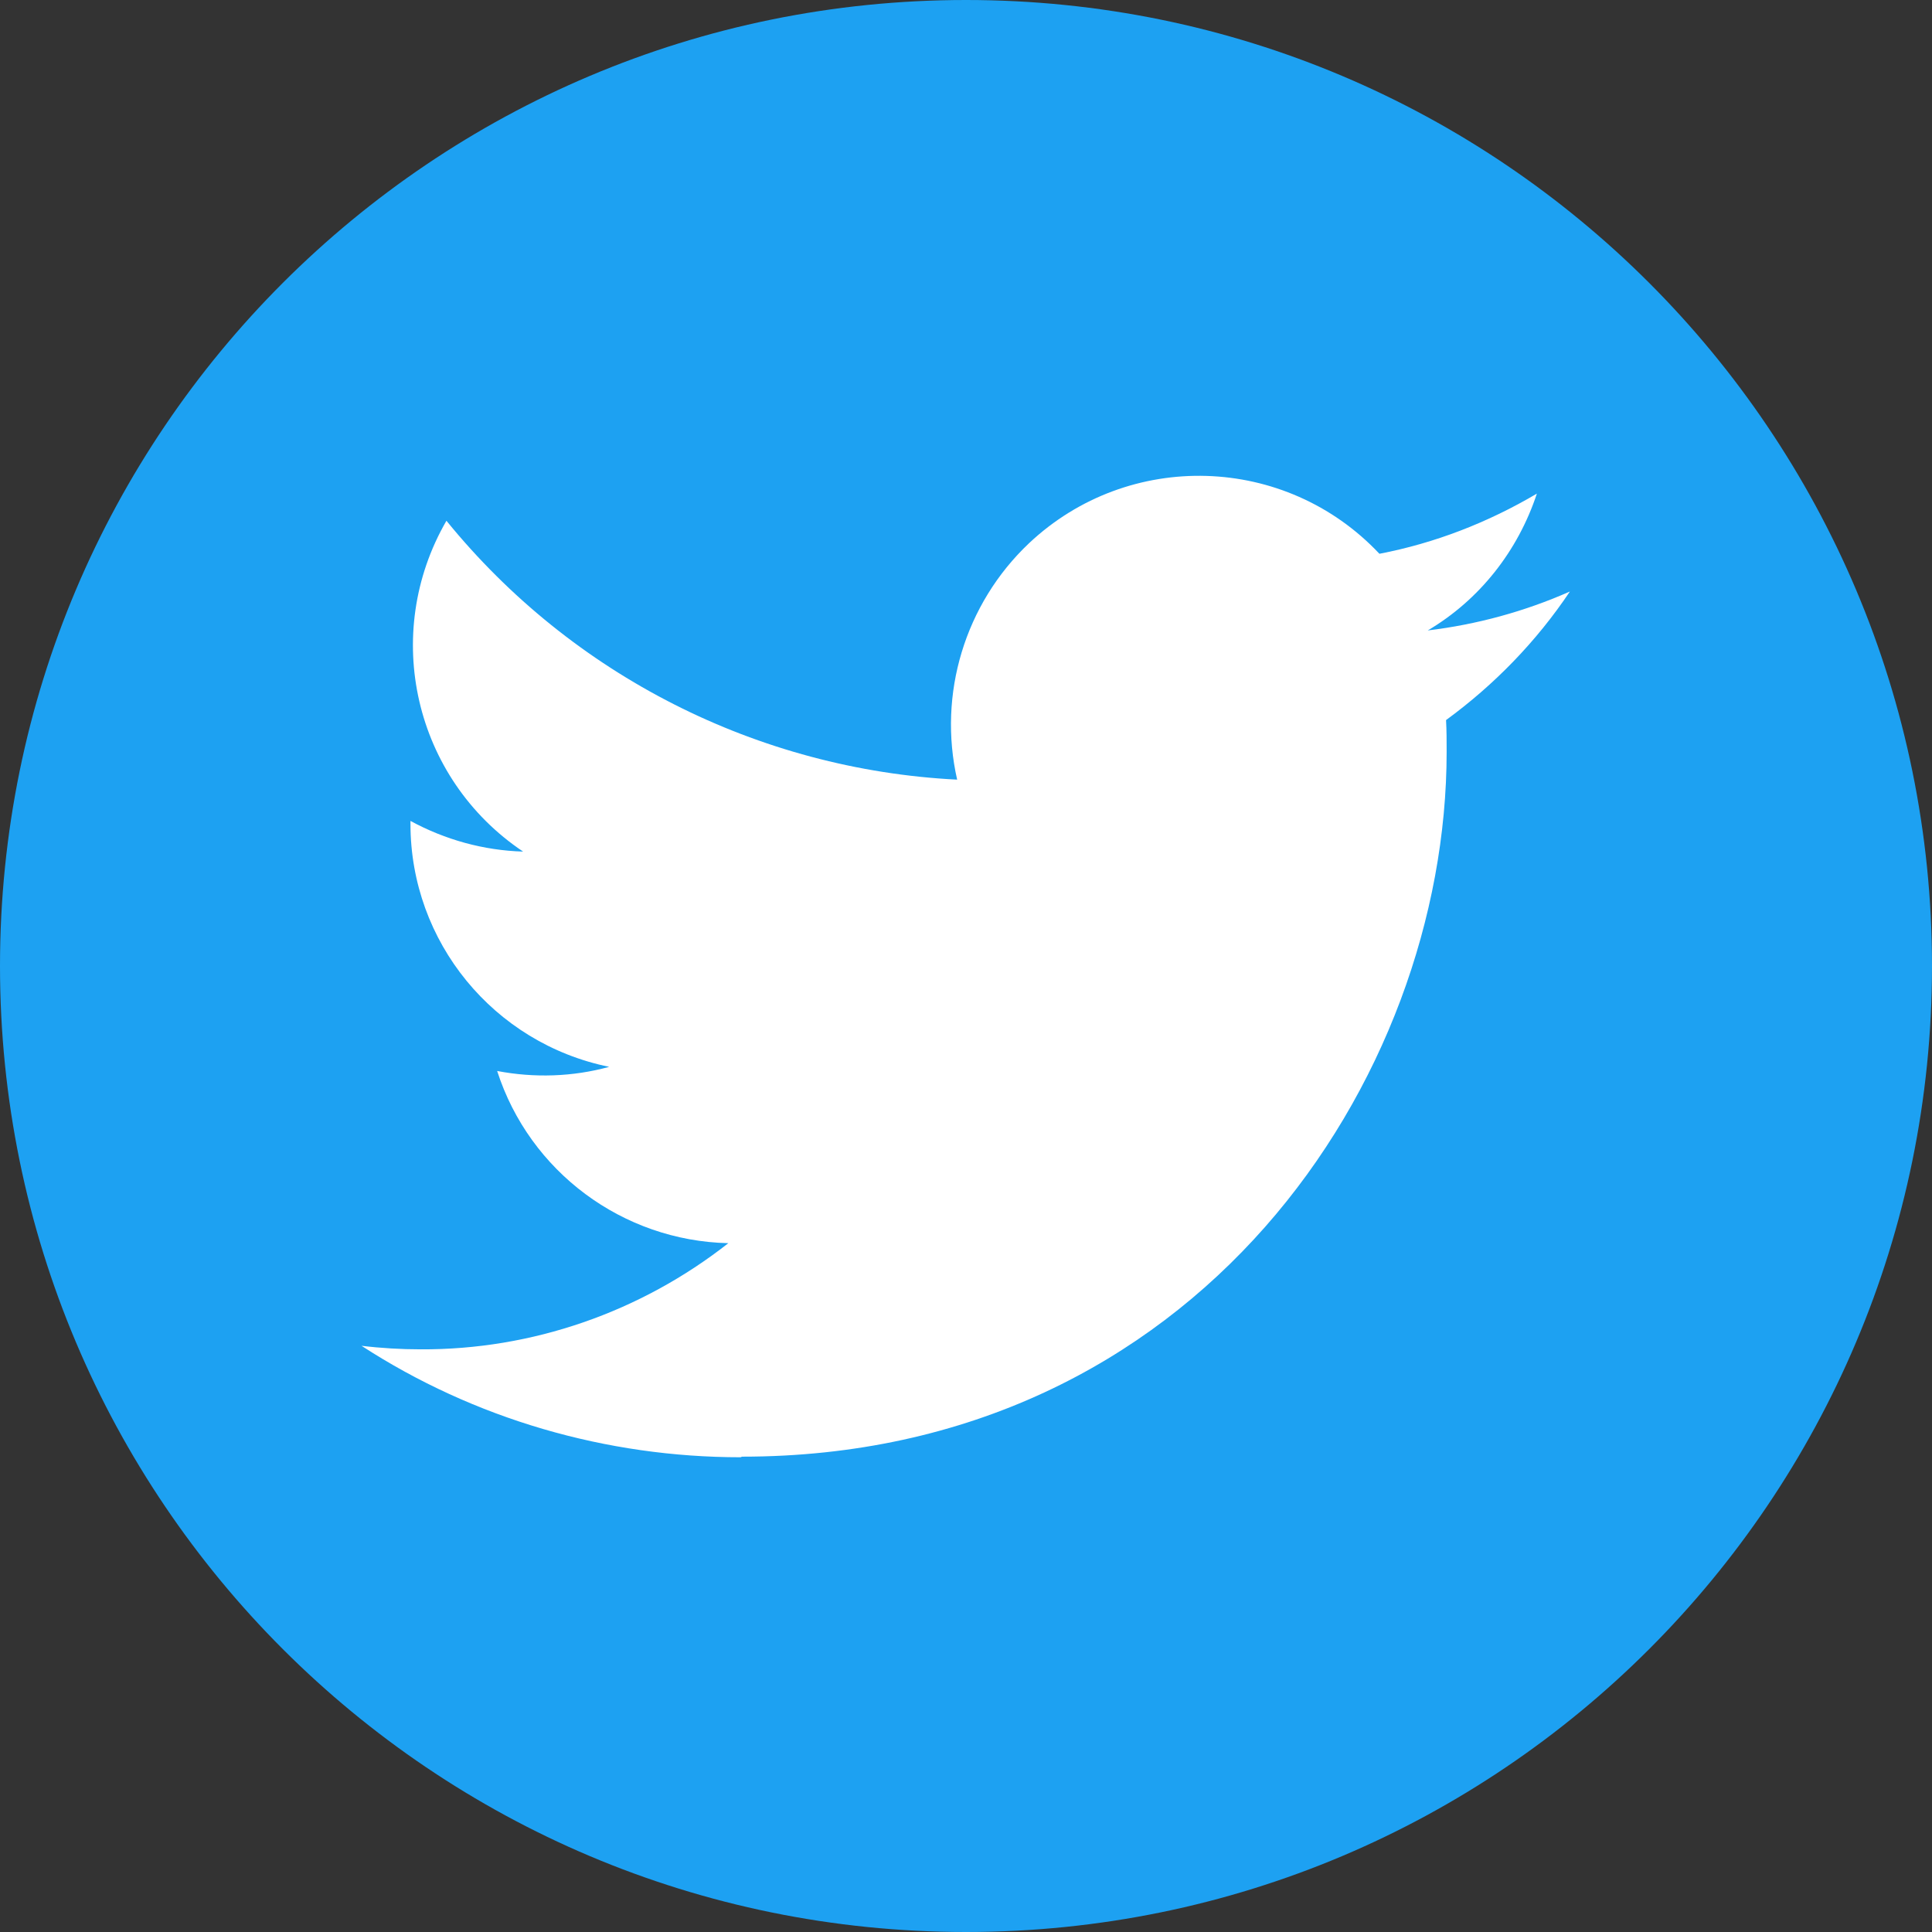 <?xml version="1.0" encoding="UTF-8"?>
<svg xmlns="http://www.w3.org/2000/svg" viewBox="0 0 32.76 32.76" width="32.76" height="32.76">
    <rect x="0" y="0" width="32.76" height="32.76" fill="#333333" stroke="none"/>
    <path fill="#1da1f2" d="m16.38,0h0c9.05,0,16.38,7.33,16.38,16.38h0c0,9.05-7.33,16.38-16.38,16.38h0C7.33,32.76,0,25.43,0,16.38h0C0,7.33,7.33,0,16.38,0Z"/>
    <path fill="#fff" d="m12.58,24.7c7.72,0,11.95-6.4,11.95-11.95,0-.18,0-.36-.01-.54.82-.6,1.53-1.33,2.1-2.18-.77.34-1.58.56-2.41.66.88-.52,1.53-1.35,1.85-2.32-.83.49-1.73.84-2.67,1.02-1.59-1.69-4.25-1.77-5.94-.18-1.09,1.03-1.55,2.56-1.22,4.01-3.38-.17-6.53-1.77-8.66-4.39-1.11,1.92-.55,4.37,1.3,5.61-.67-.02-1.32-.2-1.91-.52v.05c0,2,1.41,3.72,3.37,4.12-.62.17-1.27.19-1.9.07.55,1.71,2.13,2.88,3.92,2.92-1.49,1.17-3.33,1.81-5.22,1.8-.33,0-.67-.02-1-.06,1.91,1.24,4.15,1.89,6.43,1.89"/>
    <path fill="none" d="m16.38,0h0c9.05,0,16.38,7.33,16.38,16.38h0c0,9.05-7.33,16.38-16.38,16.38h0C7.33,32.76,0,25.43,0,16.38h0C0,7.33,7.33,0,16.38,0Z"/>
</svg>